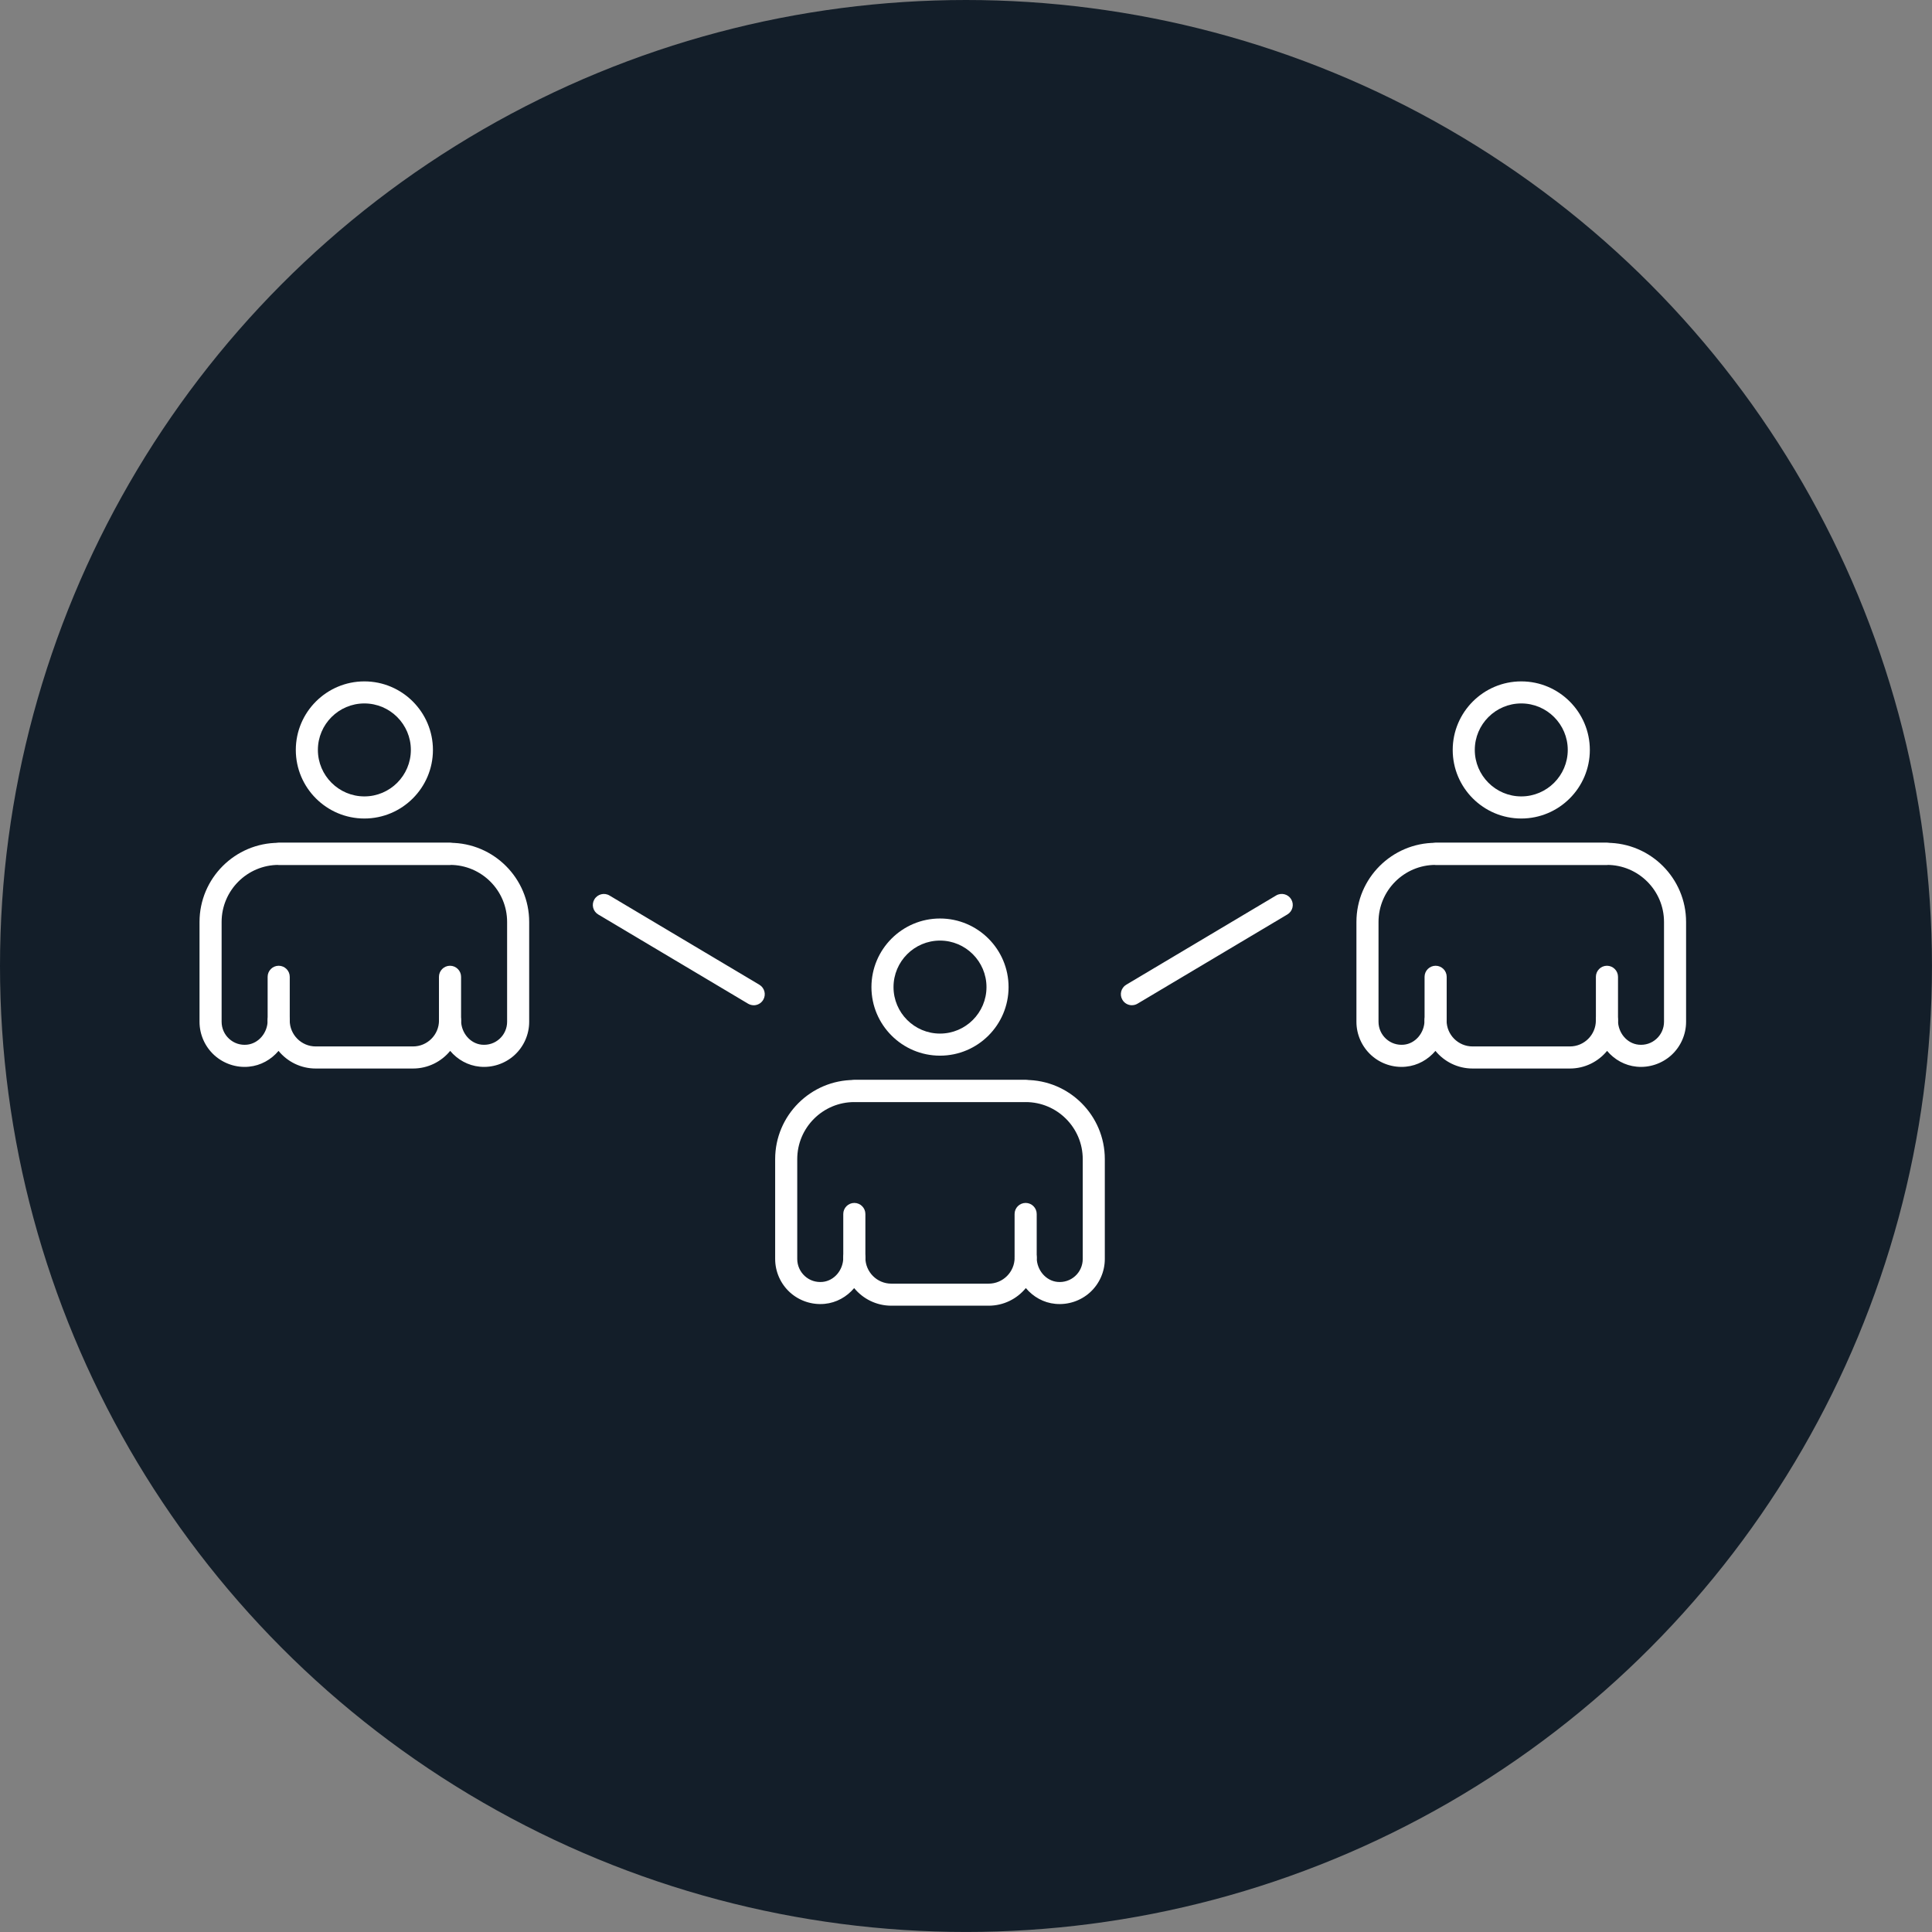 <?xml version="1.0" encoding="UTF-8"?>
<svg id="Layer_2" data-name="Layer 2" xmlns="http://www.w3.org/2000/svg" viewBox="0 0 599.37 599.37">
  <rect x="0" y="0" width="599.37" height="599.37" fill="#808080" stroke="none"/>
  <defs>
    <style>
      .cls-1 {
        fill: #131e29;
      }

      .cls-2 {
        fill: #fff;
      }
    </style>
  </defs>
  <circle class="cls-1" cx="299.68" cy="299.68" r="299.68"/>
  <g>
    <g>
      <path class="cls-2" d="M128.13,331.49h-30.19c-4.64,0-8.79-2.13-11.53-5.47-2.28,2.71-5.52,4.55-9.16,4.9h0c-3.91,.4-7.86-.93-10.77-3.57-2.91-2.65-4.58-6.42-4.58-10.35v-30.98c0-13.54,11.02-24.55,24.55-24.55h53.17c13.54,0,24.55,11.02,24.55,24.55v30.98c0,3.93-1.67,7.7-4.58,10.35-2.91,2.64-6.85,3.96-10.77,3.57-3.64-.35-6.88-2.19-9.16-4.9-2.74,3.34-6.89,5.47-11.53,5.47Zm-51.21-3.98h0Zm9.53-14.4c1.89,0,3.43,1.54,3.43,3.43,0,4.48,3.62,8.1,8.06,8.1h30.19c4.44,0,8.06-3.61,8.06-8.06,0-1.89,1.53-3.42,3.42-3.43h0c1.89,0,3.42,1.53,3.43,3.41,.01,3.88,2.84,7.2,6.43,7.54,2.05,.19,4-.45,5.51-1.82,1.49-1.35,2.34-3.28,2.34-5.28v-30.98c0-9.76-7.94-17.7-17.7-17.7h-53.17c-9.76,0-17.7,7.94-17.7,17.7v30.98c0,2.01,.85,3.93,2.34,5.28,1.5,1.37,3.47,2.02,5.51,1.82h0c3.6-.35,6.43-3.67,6.43-7.56,0-1.89,1.54-3.43,3.43-3.43Z"/>
      <path class="cls-2" d="M139.62,268.32h-53.16c-1.89,0-3.43-1.54-3.43-3.43s1.54-3.43,3.43-3.43h53.16c1.89,0,3.43,1.54,3.43,3.43s-1.54,3.43-3.43,3.43Z"/>
      <path class="cls-2" d="M86.46,319.97c-1.89,0-3.43-1.54-3.43-3.43v-13.5c0-1.89,1.54-3.43,3.43-3.43s3.43,1.54,3.43,3.43v13.5c0,1.89-1.54,3.43-3.43,3.43Z"/>
      <path class="cls-2" d="M139.61,319.97c-1.89,0-3.43-1.54-3.43-3.43v-13.5c0-1.89,1.54-3.43,3.43-3.43s3.43,1.54,3.43,3.43v13.5c0,1.89-1.54,3.43-3.43,3.43Z"/>
      <path class="cls-2" d="M113.04,253.93c-11.73,0-21.27-9.54-21.27-21.27s9.55-21.27,21.27-21.27,21.27,9.54,21.27,21.27-9.55,21.27-21.27,21.27Zm0-35.7c-7.95,0-14.42,6.47-14.42,14.42s6.47,14.42,14.42,14.42,14.42-6.47,14.42-14.42-6.47-14.42-14.42-14.42Z"/>
    </g>
    <g>
      <path class="cls-2" d="M306.71,405.07h-30.19c-4.64,0-8.79-2.13-11.53-5.46-2.29,2.71-5.52,4.55-9.16,4.89h0c-3.92,.38-7.86-.93-10.77-3.57-2.91-2.65-4.58-6.42-4.58-10.36v-30.98c0-13.54,11.02-24.55,24.55-24.55h53.17c13.54,0,24.55,11.02,24.55,24.55v30.98c0,3.93-1.67,7.71-4.58,10.36-2.91,2.64-6.83,3.95-10.77,3.57-3.64-.34-6.87-2.18-9.15-4.9-2.74,3.34-6.89,5.47-11.53,5.47Zm-41.68-18.37c1.89,0,3.43,1.54,3.43,3.43,0,4.48,3.61,8.1,8.06,8.1h30.19c4.44,0,8.06-3.62,8.06-8.06,0-1.89,1.53-3.42,3.42-3.43h0c1.89,0,3.42,1.53,3.43,3.41,.01,3.88,2.84,7.19,6.42,7.54,2.04,.2,4.01-.45,5.52-1.82,1.49-1.35,2.34-3.28,2.34-5.29v-30.98c0-9.76-7.94-17.7-17.7-17.7h-53.17c-9.76,0-17.7,7.94-17.7,17.7v30.98c0,2.01,.85,3.93,2.34,5.29,1.5,1.37,3.44,2.01,5.51,1.82h0c3.61-.34,6.43-3.66,6.43-7.56,0-1.89,1.54-3.43,3.43-3.43Z"/>
      <path class="cls-2" d="M318.2,341.9h-53.16c-1.89,0-3.43-1.54-3.43-3.43s1.54-3.43,3.43-3.43h53.16c1.89,0,3.43,1.54,3.43,3.43s-1.54,3.43-3.43,3.43Z"/>
      <path class="cls-2" d="M265.04,393.55c-1.89,0-3.43-1.54-3.43-3.43v-13.5c0-1.89,1.54-3.43,3.43-3.43s3.43,1.54,3.43,3.43v13.5c0,1.89-1.54,3.43-3.43,3.43Z"/>
      <path class="cls-2" d="M318.19,393.55c-1.89,0-3.43-1.54-3.43-3.43v-13.5c0-1.89,1.54-3.43,3.43-3.43s3.43,1.54,3.43,3.43v13.5c0,1.89-1.54,3.43-3.43,3.43Z"/>
      <path class="cls-2" d="M291.62,327.5c-11.73,0-21.27-9.54-21.27-21.27s9.54-21.28,21.27-21.28,21.27,9.54,21.27,21.28-9.54,21.27-21.27,21.27Zm0-35.7c-7.95,0-14.42,6.47-14.42,14.43s6.47,14.42,14.42,14.42,14.42-6.47,14.42-14.42-6.47-14.43-14.42-14.43Z"/>
    </g>
    <path class="cls-2" d="M233.83,311.86c-.6,0-1.2-.16-1.75-.48l-46.49-27.68c-1.63-.97-2.16-3.07-1.19-4.69,.97-1.63,3.08-2.16,4.69-1.19l46.49,27.68c1.63,.97,2.16,3.07,1.19,4.69-.64,1.08-1.78,1.68-2.95,1.68Z"/>
    <g>
      <path class="cls-2" d="M487.04,331.49h-30.19c-4.64,0-8.79-2.13-11.53-5.47-2.28,2.71-5.52,4.55-9.16,4.9-3.94,.39-7.86-.92-10.77-3.57-2.91-2.65-4.58-6.42-4.58-10.35v-30.98c0-13.54,11.02-24.55,24.55-24.55h53.17c13.54,0,24.55,11.02,24.55,24.55v30.98c0,3.93-1.67,7.7-4.58,10.35-2.91,2.64-6.87,3.96-10.77,3.57h0c-3.64-.35-6.88-2.19-9.16-4.9-2.74,3.34-6.89,5.47-11.53,5.47Zm-41.68-18.34h0c1.89,0,3.42,1.54,3.42,3.43,0,4.45,3.61,8.06,8.06,8.06h30.19c4.45,0,8.06-3.61,8.06-8.06h0v-.04c0-1.89,1.54-3.43,3.43-3.43s3.43,1.54,3.43,3.43c0,3.9,2.82,7.22,6.43,7.56,2.04,.2,4.01-.45,5.51-1.82,1.49-1.35,2.34-3.28,2.34-5.28v-30.98c0-9.76-7.94-17.7-17.7-17.7h-53.17c-9.76,0-17.7,7.94-17.7,17.7v30.98c0,2.01,.85,3.93,2.34,5.28,1.51,1.37,3.46,2.01,5.51,1.82,3.59-.34,6.41-3.66,6.42-7.54,0-1.89,1.54-3.41,3.43-3.41Z"/>
      <path class="cls-2" d="M498.53,268.32h-53.16c-1.89,0-3.43-1.54-3.43-3.43s1.54-3.43,3.43-3.43h53.16c1.89,0,3.43,1.54,3.43,3.43s-1.54,3.43-3.43,3.43Z"/>
      <path class="cls-2" d="M498.53,319.97c-1.89,0-3.43-1.54-3.43-3.43v-13.5c0-1.89,1.54-3.43,3.43-3.43s3.43,1.54,3.43,3.43v13.5c0,1.89-1.54,3.43-3.43,3.43Z"/>
      <path class="cls-2" d="M445.38,319.97c-1.89,0-3.43-1.54-3.43-3.43v-13.5c0-1.89,1.54-3.43,3.43-3.43s3.43,1.54,3.43,3.43v13.5c0,1.89-1.54,3.43-3.43,3.43Z"/>
      <path class="cls-2" d="M471.95,253.93c-11.73,0-21.27-9.54-21.27-21.27s9.55-21.27,21.27-21.27,21.27,9.54,21.27,21.27-9.54,21.27-21.27,21.27Zm0-35.7c-7.95,0-14.42,6.47-14.42,14.42s6.47,14.42,14.42,14.42,14.42-6.47,14.42-14.42-6.47-14.42-14.42-14.42Z"/>
    </g>
    <path class="cls-2" d="M351.16,311.86c-1.17,0-2.31-.6-2.95-1.68-.97-1.62-.43-3.73,1.19-4.69l46.49-27.68c1.62-.97,3.73-.43,4.69,1.19,.97,1.62,.43,3.73-1.19,4.69l-46.49,27.68c-.55,.33-1.15,.48-1.75,.48Z"/>
  </g>
</svg>